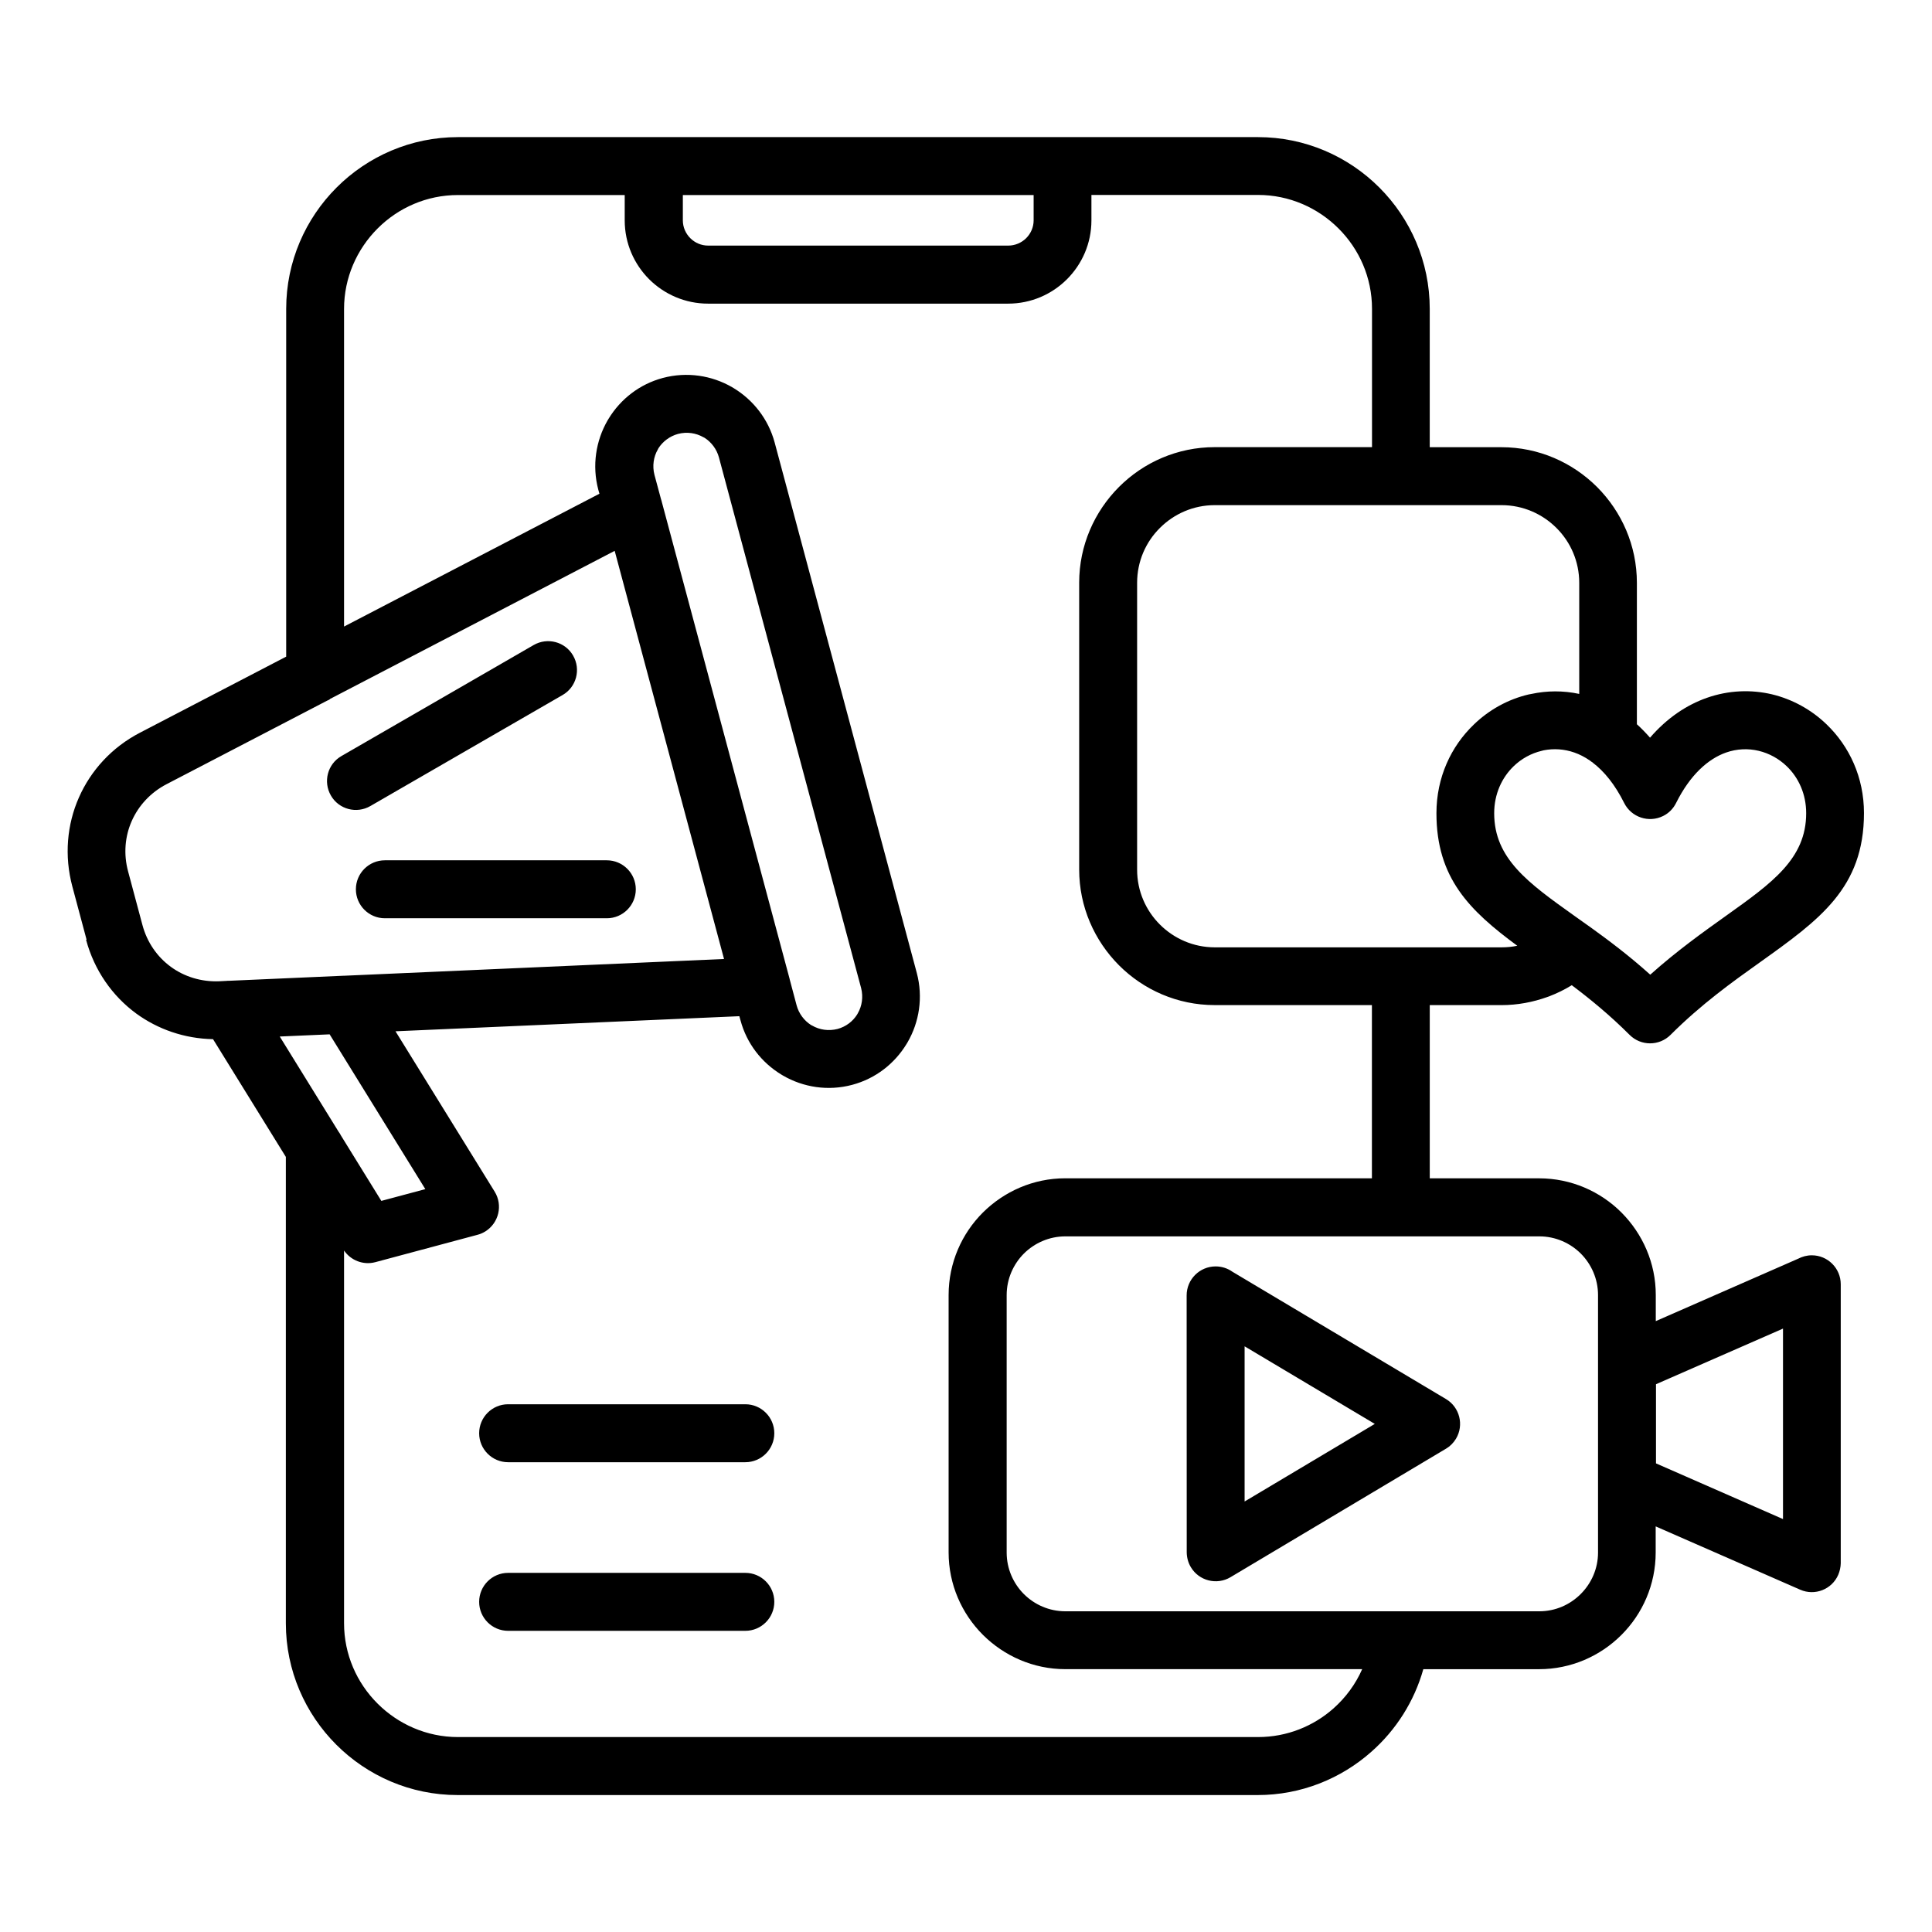 <?xml version="1.0" encoding="UTF-8"?>
<svg width="100pt" height="100pt" version="1.1" viewBox="0 0 100 100" xmlns="http://www.w3.org/2000/svg">
 <path d="m4.481 48.637-0.738-2.758c-0.422-1.586-0.277-3.199 0.34-4.598 0.617-1.402 1.707-2.602 3.16-3.356l7.57-3.938v-18c0-2.449 1-4.672 2.609-6.281s3.836-2.609 6.281-2.609h41.41c2.449 0 4.672 1 6.281 2.609s2.609 3.836 2.609 6.281v7.16h3.707c1.93 0 3.68 0.789 4.953 2.059 1.273 1.277 2.062 3.031 2.062 4.961v7.32c0.234 0.211 0.461 0.445 0.68 0.695 0.887-1.027 1.898-1.695 2.941-2.062 1.133-0.398 2.293-0.434 3.363-0.184 1.062 0.254 2.051 0.797 2.84 1.562 1.172 1.129 1.93 2.734 1.93 4.586 0 3.883-2.301 5.523-5.398 7.734-1.41 1.004-3.016 2.152-4.613 3.746-0.586 0.586-1.535 0.586-2.121 0-1.012-1.012-2.027-1.844-2.992-2.57-0.367 0.227-0.758 0.418-1.164 0.574l-0.086 0.031c-0.754 0.273-1.562 0.426-2.394 0.426h-3.707v8.965h5.66c1.66 0 3.176 0.68 4.266 1.773 1.094 1.102 1.773 2.609 1.773 4.266v1.352l7.371-3.231c0.211-0.109 0.449-0.176 0.703-0.176 0.828 0 1.5 0.672 1.5 1.5v14.438c-0.004 0.199-0.047 0.402-0.129 0.598-0.328 0.758-1.211 1.105-1.969 0.773l-7.481-3.277v1.352c0 1.66-0.68 3.176-1.773 4.266-1.094 1.094-2.606 1.773-4.266 1.773h-5.988c-0.469 1.668-1.414 3.148-2.684 4.269-1.57 1.395-3.641 2.246-5.887 2.246h-41.414c-2.449 0-4.672-1-6.281-2.609-1.609-1.609-2.609-3.836-2.609-6.281v-24.141l-3.769-6.094c-1.473-0.027-2.852-0.508-3.977-1.328-1.234-0.906-2.168-2.231-2.594-3.816zm21.82 27.047c-0.828 0-1.5-0.672-1.5-1.5s0.672-1.5 1.5-1.5h12.277c0.828 0 1.5 0.672 1.5 1.5s-0.672 1.5-1.5 1.5zm0 8.727c-0.828 0-1.5-0.672-1.5-1.5s0.672-1.5 1.5-1.5h12.277c0.828 0 1.5 0.672 1.5 1.5s-0.672 1.5-1.5 1.5zm30.191-74.316v1.312c0 1.188-0.484 2.266-1.266 3.047s-1.859 1.262-3.047 1.262h-15.531c-1.184 0-2.266-0.484-3.047-1.262-0.777-0.777-1.266-1.855-1.266-3.047v-1.312h-8.633c-1.621 0-3.094 0.664-4.16 1.734-1.066 1.066-1.734 2.543-1.734 4.16v16.441l13.219-6.875-0.059-0.207c-0.332-1.254-0.125-2.535 0.477-3.582l0.059-0.098c0.613-1.004 1.59-1.781 2.805-2.106 1.254-0.332 2.531-0.129 3.582 0.477l0.098 0.059c1 0.613 1.777 1.59 2.106 2.801l7.359 27.465c0.332 1.25 0.129 2.535-0.477 3.582l-0.059 0.098c-0.613 1.004-1.59 1.781-2.805 2.106-1.254 0.336-2.535 0.129-3.582-0.477l-0.098-0.059c-1.004-0.613-1.781-1.59-2.106-2.805l-0.059-0.211-17.797 0.781 5.133 8.301c0.434 0.703 0.215 1.621-0.484 2.059-0.129 0.078-0.262 0.137-0.398 0.172l-5.293 1.418c-0.629 0.168-1.273-0.094-1.621-0.602v19.289c0 1.621 0.664 3.094 1.734 4.16 1.066 1.066 2.543 1.734 4.16 1.734h41.414c1.496 0 2.867-0.562 3.906-1.484 0.629-0.559 1.141-1.25 1.484-2.031h-15.367c-1.652 0-3.16-0.68-4.258-1.77l-0.008-0.008c-1.094-1.094-1.773-2.606-1.773-4.262v-13.328c0-1.66 0.68-3.176 1.773-4.266 1.102-1.094 2.609-1.773 4.266-1.773h15.871v-8.965h-8.141c-1.926 0-3.68-0.789-4.949-2.059-1.273-1.277-2.062-3.031-2.062-4.957v-14.848c0-1.926 0.789-3.68 2.059-4.953 1.27-1.273 3.027-2.062 4.957-2.062h8.141v-7.16c0-1.621-0.664-3.094-1.734-4.16-1.066-1.066-2.543-1.734-4.16-1.734h-8.629zm-21.148 0v1.312c0 0.355 0.148 0.684 0.387 0.922s0.566 0.383 0.926 0.383h15.531c0.355 0 0.688-0.148 0.926-0.383 0.238-0.238 0.387-0.566 0.387-0.922v-1.312zm-18.262 26.094c-0.047 0.031-0.098 0.059-0.152 0.078l-8.305 4.32c-0.836 0.434-1.453 1.113-1.805 1.906-0.352 0.793-0.434 1.711-0.188 2.617l0.738 2.758c0.242 0.91 0.77 1.66 1.469 2.172 0.699 0.512 1.578 0.789 2.516 0.75l0.383-0.02 0.035-0.004h0.07l5.934-0.262h0.035l19.664-0.867-5.66-21.125-14.746 7.672zm0.445 22.391c0.047 0.059 0.086 0.125 0.121 0.195l2.09 3.383 2.277-0.609-4.953-8.012-2.582 0.113zm43.898 21.77-0.004-13.301c0-0.828 0.672-1.5 1.5-1.5 0.324 0 0.625 0.102 0.871 0.277l11.055 6.59c0.707 0.422 0.938 1.344 0.516 2.051-0.133 0.219-0.309 0.395-0.516 0.516l-11.156 6.652c-0.707 0.422-1.629 0.191-2.051-0.516-0.145-0.238-0.211-0.508-0.215-0.77zm2.996-10.668v8.035l6.738-4.016-6.738-4.016zm21.293 6.062 6.574 2.883v-9.859l-6.574 2.879zm-6.039-11.75h-24.531c-0.836 0-1.598 0.344-2.148 0.891-0.547 0.551-0.891 1.312-0.891 2.148v13.328c0 0.836 0.344 1.598 0.887 2.144 0.551 0.551 1.312 0.895 2.152 0.895h24.531c0.836 0 1.594-0.344 2.144-0.895 0.551-0.551 0.895-1.312 0.895-2.144v-13.328c0-0.836-0.344-1.598-0.891-2.148-0.551-0.547-1.312-0.891-2.148-0.891zm2.769-24.523c-0.055-0.031-0.109-0.07-0.156-0.109-0.262-0.18-0.527-0.316-0.797-0.41-0.535-0.188-1.078-0.215-1.586-0.117l-0.105 0.027c-0.547 0.129-1.055 0.41-1.457 0.801-0.605 0.586-1.004 1.434-1.004 2.43 0 2.348 1.762 3.606 4.133 5.297l0.758 0.539 0.031 0.02c1 0.719 2.07 1.523 3.156 2.5 1.379-1.234 2.727-2.195 3.938-3.059 2.371-1.691 4.133-2.945 4.133-5.297 0-0.996-0.395-1.844-1.004-2.43-0.406-0.391-0.91-0.672-1.457-0.801-0.539-0.129-1.121-0.109-1.688 0.09-0.926 0.328-1.855 1.148-2.586 2.613-0.141 0.281-0.367 0.523-0.672 0.672-0.742 0.367-1.641 0.066-2.012-0.672-0.477-0.957-1.039-1.645-1.633-2.094zm-0.703-3.555v-5.75c0-1.105-0.449-2.113-1.18-2.84-0.727-0.727-1.734-1.18-2.84-1.18h-14.848c-1.105 0-2.109 0.453-2.836 1.18-0.73 0.723-1.18 1.73-1.18 2.84v14.848c0 1.105 0.449 2.113 1.18 2.84 0.727 0.727 1.734 1.18 2.84 1.18h14.848c0.277 0 0.547-0.027 0.809-0.082-2.465-1.82-4.184-3.5-4.184-6.859 0-1.855 0.758-3.461 1.93-4.586 0.793-0.77 1.777-1.312 2.84-1.562l0.145-0.027c0.801-0.172 1.645-0.18 2.481 0zm-61.82 11.613c-0.828 0-1.5-0.672-1.5-1.5s0.672-1.5 1.5-1.5h11.488c0.828 0 1.5 0.672 1.5 1.5s-0.672 1.5-1.5 1.5zm-0.75-5.809c-0.715 0.414-1.633 0.172-2.043-0.543-0.414-0.715-0.172-1.633 0.543-2.043l9.949-5.746c0.715-0.414 1.633-0.172 2.043 0.543 0.414 0.715 0.172 1.633-0.543 2.043zm15.047-15.871 0.012 0.035 0.031 0.117 6.609 24.664 0.008 0.039 0.355 1.332c0.117 0.434 0.395 0.793 0.742 1.016l0.062 0.031c0.383 0.223 0.852 0.293 1.312 0.176 0.438-0.117 0.793-0.395 1.012-0.742l0.035-0.062c0.223-0.383 0.293-0.852 0.176-1.312l-7.359-27.465c-0.117-0.434-0.395-0.793-0.742-1.016l-0.062-0.031c-0.383-0.219-0.848-0.293-1.312-0.172-0.434 0.117-0.793 0.395-1.016 0.742l-0.031 0.062c-0.223 0.383-0.293 0.852-0.176 1.312l0.344 1.277z"/>
</svg>
